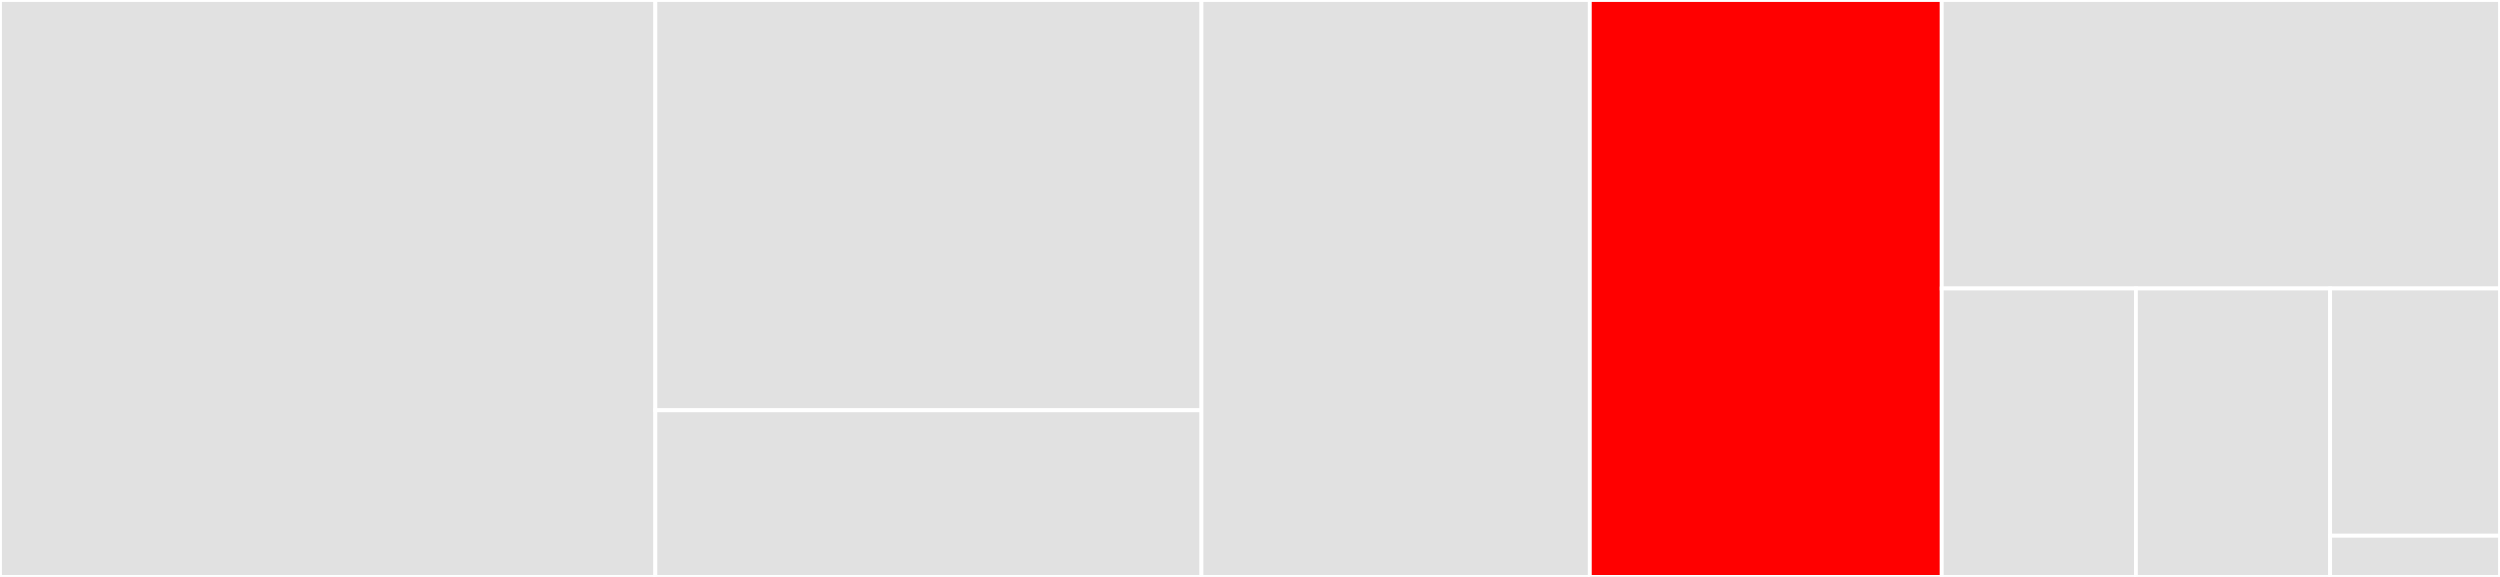 <svg baseProfile="full" width="650" height="150" viewBox="0 0 650 150" version="1.1"
xmlns="http://www.w3.org/2000/svg" xmlns:ev="http://www.w3.org/2001/xml-events"
xmlns:xlink="http://www.w3.org/1999/xlink">

<rect x="0" y="0" width="650" height="150" fill="#333333" stroke="none"/>

<style>rect.s{mask:url(#mask);}</style>
<defs>
  <pattern id="white" width="4" height="4" patternUnits="userSpaceOnUse" patternTransform="rotate(45)">
    <rect width="2" height="2" transform="translate(0,0)" fill="white"></rect>
  </pattern>
  <mask id="mask">
    <rect x="0" y="0" width="100%" height="100%" fill="url(#white)"></rect>
  </mask>
</defs>

<rect x="0" y="0" width="170.388" height="150.0" fill="#e1e1e1" stroke="white" stroke-width="1" class=" tooltipped" data-content="module/index.ts"><title>module/index.ts</title></rect>
<rect x="170.388" y="0" width="141.99" height="106.667" fill="#e1e1e1" stroke="white" stroke-width="1" class=" tooltipped" data-content="module/staticGenerators.ts"><title>module/staticGenerators.ts</title></rect>
<rect x="170.388" y="106.667" width="141.99" height="43.333" fill="#e1e1e1" stroke="white" stroke-width="1" class=" tooltipped" data-content="module/stateFactory.ts"><title>module/stateFactory.ts</title></rect>
<rect x="312.379" y="0" width="100.971" height="150.0" fill="#e1e1e1" stroke="white" stroke-width="1" class=" tooltipped" data-content="action.ts"><title>action.ts</title></rect>
<rect x="413.35" y="0" width="91.505" height="150.0" fill="red" stroke="white" stroke-width="1" class=" tooltipped" data-content="mutationaction.ts"><title>mutationaction.ts</title></rect>
<rect x="504.854" y="0" width="145.146" height="75" fill="#e1e1e1" stroke="white" stroke-width="1" class=" tooltipped" data-content="vuexmodule.ts"><title>vuexmodule.ts</title></rect>
<rect x="504.854" y="75" width="50.485" height="75" fill="#e1e1e1" stroke="white" stroke-width="1" class=" tooltipped" data-content="helpers.ts"><title>helpers.ts</title></rect>
<rect x="555.34" y="75" width="50.485" height="75" fill="#e1e1e1" stroke="white" stroke-width="1" class=" tooltipped" data-content="mutation.ts"><title>mutation.ts</title></rect>
<rect x="605.825" y="75" width="44.175" height="64.286" fill="#e1e1e1" stroke="white" stroke-width="1" class=" tooltipped" data-content="index.ts"><title>index.ts</title></rect>
<rect x="605.825" y="139.286" width="44.175" height="10.714" fill="#e1e1e1" stroke="white" stroke-width="1" class=" tooltipped" data-content="config.ts"><title>config.ts</title></rect>
</svg>